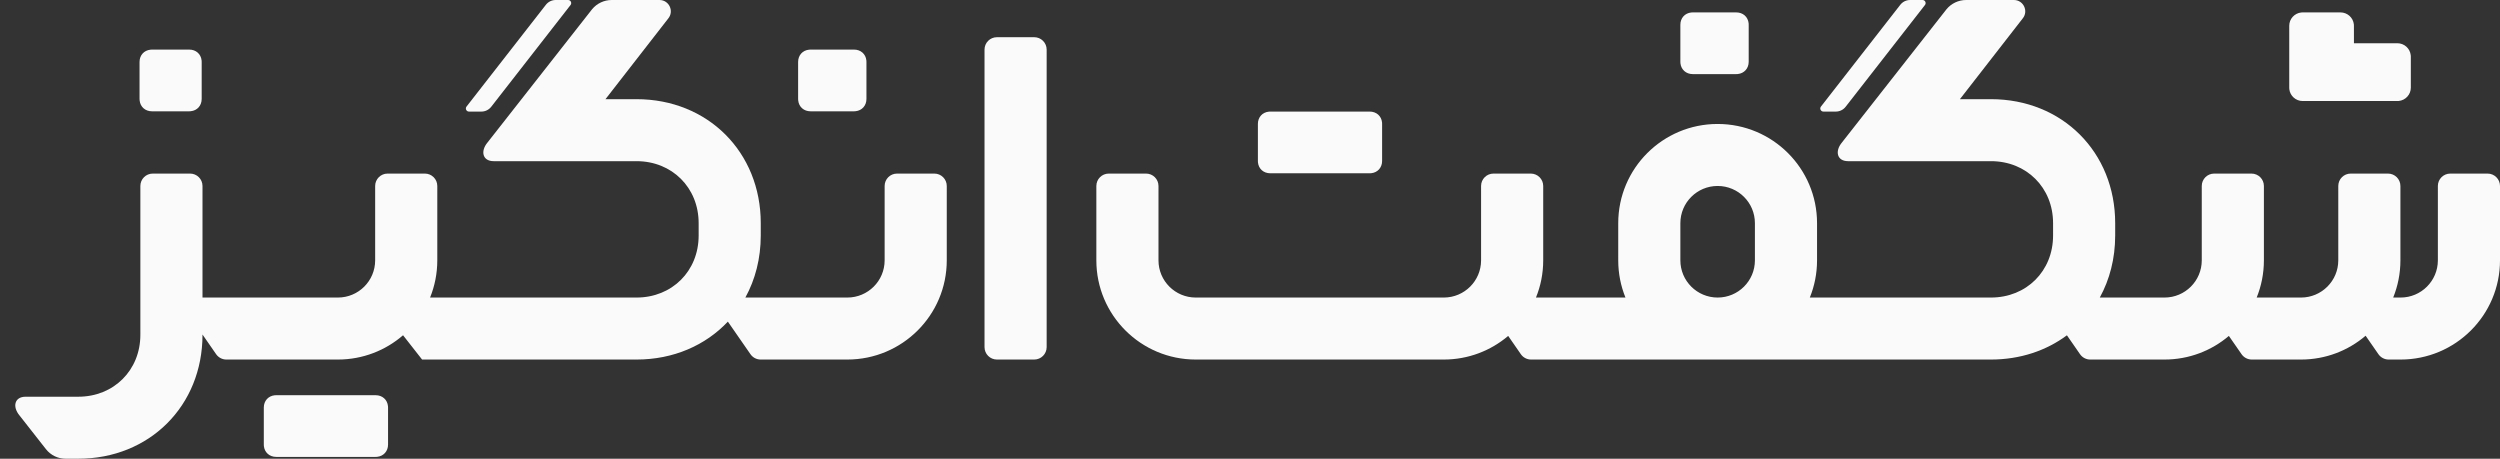 <svg xmlns:xlink="http://www.w3.org/1999/xlink" xmlns="http://www.w3.org/2000/svg" width="109" height="20" viewBox="0 0 109 20" fill="none"><rect x="0" y="0" width="109" height="20" fill="#333333" stroke="none"/><path d="M82.853 0.209C82.956 0.077 83.114 0 83.281 0H83.822C83.935 0 83.998 0.129 83.929 0.218L80.469 4.656C80.367 4.788 80.209 4.865 80.042 4.865H79.5C79.388 4.865 79.324 4.736 79.393 4.647L82.853 0.209Z" fill="#FAFAFA"></path><path d="M75.701 0.541C75.994 0.541 76.21 0.734 76.24 1.013L76.243 1.079V2.693C76.243 2.984 76.048 3.198 75.767 3.228L75.701 3.231H73.805C73.513 3.231 73.297 3.037 73.267 2.759L73.264 2.693V1.079C73.264 0.788 73.459 0.573 73.739 0.544L73.805 0.541H75.701Z" fill="#FAFAFA"></path><path d="M100.398 4.405C100.095 4.405 99.846 4.178 99.814 3.886L99.811 3.822L99.811 1.124C99.811 0.823 100.04 0.576 100.334 0.544L100.398 0.541H102.044C102.347 0.541 102.596 0.768 102.628 1.06L102.631 1.124L102.632 1.885L104.524 1.885C104.827 1.885 105.076 2.113 105.108 2.405L105.112 2.469V3.822C105.112 4.122 104.883 4.37 104.588 4.402L104.524 4.405H100.398Z" fill="#FAFAFA"></path><path d="M59.719 4.865C60.012 4.865 60.228 5.059 60.257 5.337L60.26 5.403V7.017C60.26 7.308 60.065 7.523 59.785 7.552L59.719 7.555H55.385C55.092 7.555 54.876 7.362 54.847 7.083L54.844 7.017V5.403C54.844 5.112 55.039 4.897 55.319 4.868L55.385 4.865H59.719Z" fill="#FAFAFA"></path><path d="M16.377 17.231C16.67 17.231 16.886 17.424 16.915 17.703L16.919 17.769V19.383C16.919 19.674 16.724 19.889 16.443 19.918L16.377 19.921H12.044C11.751 19.921 11.535 19.727 11.505 19.449L11.502 19.383V17.769C11.502 17.478 11.697 17.263 11.977 17.234L12.044 17.231H16.377Z" fill="#FAFAFA"></path><path d="M8.252 2.162C8.544 2.162 8.76 2.356 8.79 2.634L8.793 2.7V4.314C8.793 4.606 8.598 4.82 8.318 4.849L8.252 4.853H6.626C6.333 4.853 6.117 4.659 6.088 4.38L6.084 4.314V2.7C6.084 2.409 6.279 2.195 6.56 2.166L6.626 2.162H8.252Z" fill="#FAFAFA"></path><path d="M37.774 2.634C37.745 2.356 37.529 2.162 37.236 2.162H35.34L35.274 2.166C34.993 2.195 34.798 2.409 34.798 2.7V4.314L34.802 4.38C34.831 4.659 35.047 4.853 35.34 4.853H37.236L37.302 4.849C37.582 4.82 37.777 4.606 37.777 4.314V2.7L37.774 2.634Z" fill="#FAFAFA"></path><path d="M24.228 0C24.061 0 23.903 0.077 23.8 0.209L20.34 4.647C20.271 4.736 20.335 4.865 20.447 4.865H20.989C21.156 4.865 21.314 4.788 21.417 4.656L24.876 0.218C24.945 0.129 24.882 0 24.769 0H24.228Z" fill="#FAFAFA"></path><path fill-rule="evenodd" clip-rule="evenodd" d="M79.223 11.351C79.223 11.925 79.112 12.472 78.908 12.973H86.806C88.356 12.973 89.514 11.817 89.514 10.27V9.73C89.514 8.183 88.356 7.027 86.806 7.027H80.577C80.089 7.027 79.995 6.591 80.306 6.216L84.868 0.403C85.079 0.148 85.393 0 85.725 0H87.805C88.224 0 88.454 0.486 88.187 0.808L85.452 4.324H86.806C89.912 4.324 92.222 6.63 92.222 9.73V10.27C92.222 11.271 91.982 12.189 91.551 12.973H94.372C95.27 12.973 95.997 12.247 95.997 11.351V8.108C95.997 7.81 96.24 7.568 96.539 7.568H98.164C98.464 7.568 98.706 7.81 98.706 8.108V11.351C98.706 11.925 98.594 12.472 98.391 12.973H100.324C101.221 12.973 101.949 12.247 101.949 11.351V8.108C101.949 7.81 102.192 7.568 102.491 7.568H104.116C104.415 7.568 104.658 7.81 104.658 8.108V11.351C104.658 11.925 104.546 12.472 104.343 12.973H104.666C105.563 12.973 106.291 12.247 106.291 11.351V8.108C106.291 7.81 106.534 7.568 106.833 7.568H108.458C108.757 7.568 109 7.81 109 8.108V11.351C109 13.74 107.059 15.676 104.666 15.676H104.145C103.967 15.676 103.801 15.589 103.699 15.443L103.141 14.638C102.383 15.285 101.399 15.676 100.324 15.676H98.177C98 15.676 97.833 15.589 97.732 15.443L97.179 14.646C96.423 15.288 95.443 15.676 94.372 15.676H91.134C90.957 15.676 90.79 15.589 90.689 15.443L90.118 14.619C89.216 15.289 88.078 15.676 86.806 15.676H66.755C66.577 15.676 66.41 15.589 66.309 15.443L65.757 14.646C65 15.288 64.02 15.676 62.949 15.676H52.135C49.741 15.676 47.801 13.74 47.801 11.351V8.108C47.801 7.81 48.043 7.568 48.343 7.568H49.968C50.267 7.568 50.51 7.81 50.51 8.108V11.351C50.51 12.247 51.237 12.973 52.135 12.973H62.949C63.847 12.973 64.575 12.247 64.575 11.351V8.108C64.575 7.81 64.817 7.568 65.116 7.568H66.742C67.041 7.568 67.284 7.81 67.284 8.108V11.351C67.284 11.925 67.172 12.472 66.968 12.973H70.87C70.667 12.472 70.555 11.925 70.555 11.351V9.73C70.555 7.341 72.496 5.405 74.889 5.405C77.283 5.405 79.223 7.341 79.223 9.73V11.351ZM76.514 9.73V11.351C76.514 12.247 75.787 12.973 74.889 12.973C73.992 12.973 73.264 12.247 73.264 11.351V9.73C73.264 8.834 73.992 8.108 74.889 8.108C75.787 8.108 76.514 8.834 76.514 9.73Z" fill="#FAFAFA"></path><path d="M33.169 10.27C33.169 11.271 32.929 12.189 32.498 12.973H36.944C37.842 12.973 38.57 12.247 38.57 11.351V8.108C38.57 7.81 38.812 7.568 39.111 7.568H40.737C41.036 7.568 41.279 7.81 41.279 8.108V11.351C41.279 13.74 39.338 15.676 36.944 15.676H33.165C32.987 15.676 32.821 15.589 32.72 15.443L31.735 14.023C30.763 15.055 29.365 15.676 27.753 15.676H18.403L17.573 14.617C16.812 15.277 15.819 15.676 14.732 15.676H9.869C9.691 15.676 9.525 15.589 9.423 15.443L8.829 14.585V14.595C8.829 17.694 6.518 20 3.412 20H2.858C2.525 20 2.211 19.847 2.005 19.585L0.846 18.108C0.536 17.733 0.629 17.297 1.117 17.297H3.412C4.962 17.297 6.12 16.142 6.12 14.595L6.12 8.108C6.12 7.81 6.362 7.568 6.661 7.568H8.287C8.586 7.568 8.829 7.81 8.829 8.108V12.973H14.732C15.63 12.973 16.357 12.247 16.357 11.351V8.108C16.357 7.81 16.6 7.568 16.899 7.568H18.524C18.823 7.568 19.066 7.81 19.066 8.108V11.351C19.066 11.925 18.954 12.472 18.751 12.973H27.753C29.303 12.973 30.461 11.817 30.461 10.27V9.73C30.461 8.183 29.303 7.027 27.753 7.027H21.524C21.036 7.027 20.942 6.591 21.253 6.216L25.815 0.403C26.026 0.148 26.34 0 26.672 0H28.753C29.171 0 29.401 0.486 29.134 0.808L26.399 4.324H27.753C30.859 4.324 33.169 6.63 33.169 9.73V10.27Z" fill="#FAFAFA"></path><path d="M42.925 2.162C42.925 1.864 43.167 1.622 43.467 1.622H45.092C45.391 1.622 45.634 1.864 45.634 2.162V15.135C45.634 15.434 45.391 15.676 45.092 15.676H43.467C43.167 15.676 42.925 15.434 42.925 15.135V2.162Z" fill="#FAFAFA"></path></svg>